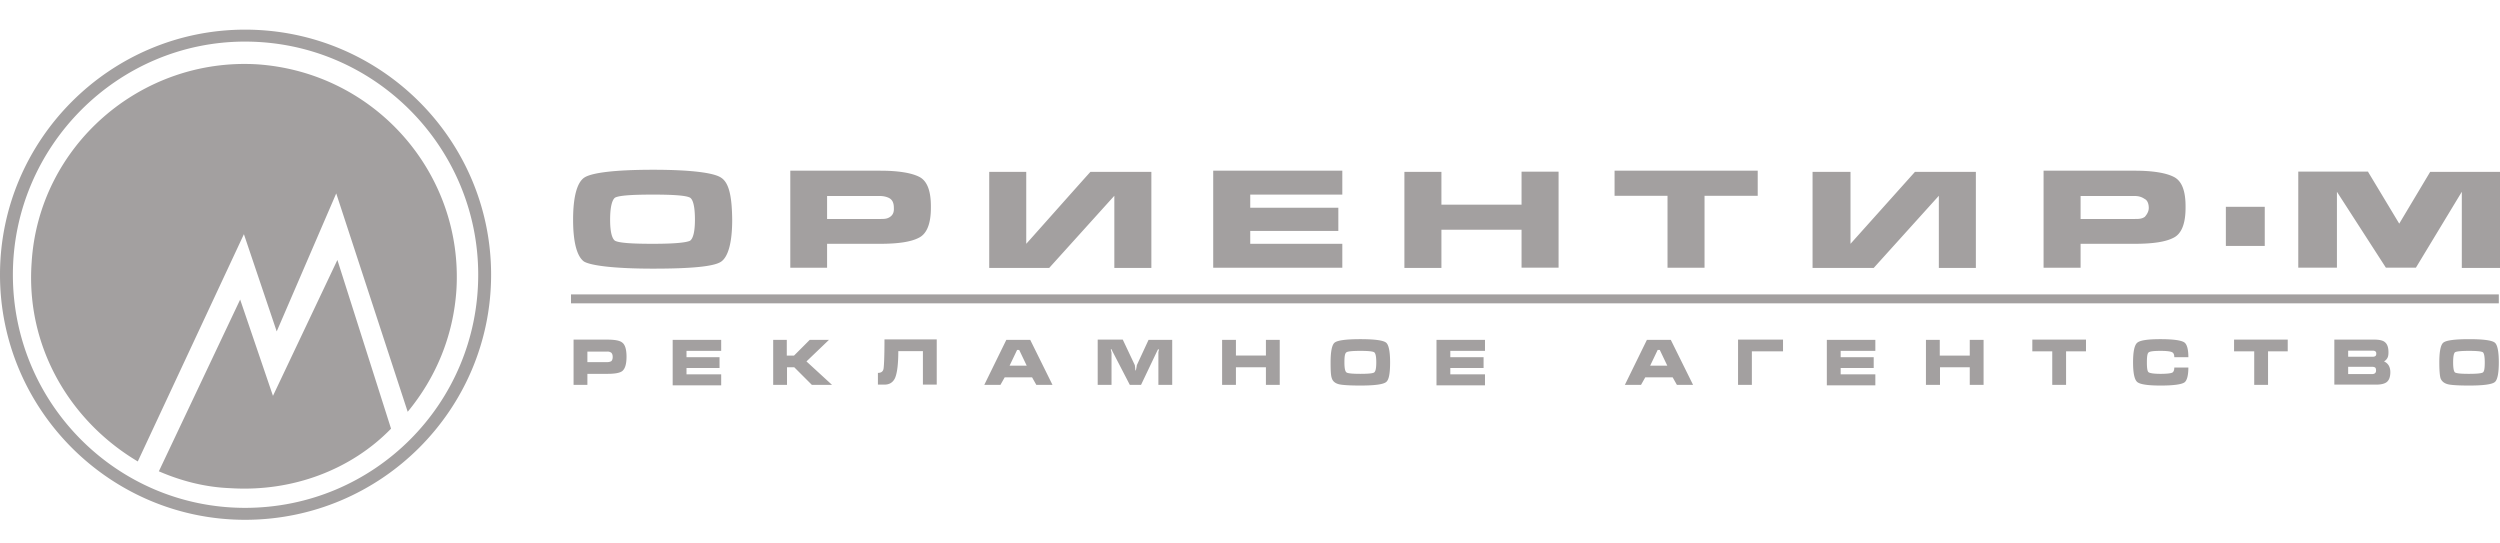 <svg xmlns="http://www.w3.org/2000/svg" width="253" height="55" fill="none" viewBox="0 0 253 55"><path fill="#A3A0A0" fill-rule="evenodd" d="M24.802 4.21c13.065 0 23.593 10.646 23.593 23.592 0 13.065-10.552 23.593-23.593 23.593-12.946 0-23.498-10.552-23.498-23.593 0-12.946 10.552-23.593 23.498-23.593Zm34.642 32.436h2.04a.807.807 0 0 0 .379-.095c.095-.094.142-.237.142-.426 0-.19-.047-.332-.142-.427a.604.604 0 0 0-.38-.119h-2.039zm-1.399-2.276h3.438c.736 0 1.234.095 1.47.285.309.213.451.711.451 1.446s-.142 1.21-.427 1.446c-.237.19-.735.285-1.493.285h-2.04v1.114h-1.399zm10.03 4.576v-4.552h4.909v1.114h-3.51v.64h3.343v1.091h-3.343v.64h3.51v1.115h-4.909zm10.149-4.552h1.399v1.589h.735l1.588-1.59h1.945l-2.277 2.182 2.585 2.371h-2.04l-1.778-1.778h-.735v1.778h-1.399v-4.552zm16.574-.024v4.553h-1.399v-3.391h-2.49c0 1.328-.118 2.229-.332 2.727-.213.45-.569.664-1.067.664h-.664v-1.186c.332 0 .522-.142.57-.427.047-.284.094-1.256.094-2.964h5.288zm8.346 1.043h-.213l-.759 1.59h1.731zm-1.304-1.02h2.419l2.252 4.553h-1.636l-.427-.758h-2.774l-.427.758h-1.636l2.229-4.552Zm9.248 0v4.553h1.399v-3.2c0-.048 0-.096-.024-.143a1.542 1.542 0 0 0-.048-.213c0-.024 0-.048.048-.048.024 0 .047.024.047.071l.071.143 1.755 3.39h1.138l1.613-3.39.071-.143c.023-.047.047-.07.071-.07a.05.05 0 0 1 .047.047c0 .023 0 .07-.023.142-.024.071-.024.142-.024.213v3.201h1.399v-4.552h-2.395l-1.186 2.56a4.121 4.121 0 0 1-.071.404c-.023.095-.023.142-.047.142s-.048-.095-.048-.26c-.023-.167-.023-.262-.047-.31l-1.209-2.56h-2.537v.024Zm12.59 0h1.399v1.59h3.035v-1.59h1.399v4.553h-1.399v-1.778h-3.035v1.778h-1.399v-4.552Zm12.378 2.277c0 .593.071.925.213 1.02.119.095.593.142 1.399.142s1.28-.047 1.399-.142c.142-.095.213-.427.213-1.02s-.071-.925-.213-1.02c-.142-.094-.593-.142-1.399-.142s-1.28.048-1.399.142c-.166.095-.213.427-.213 1.02m4.623 0c0 1.114-.118 1.779-.403 1.992-.284.237-1.162.355-2.608.355-1.067 0-1.755-.047-2.11-.118-.427-.095-.688-.308-.783-.64-.095-.261-.118-.783-.118-1.589 0-1.114.142-1.778.403-1.992.284-.237 1.162-.355 2.608-.355s2.324.118 2.608.355c.261.214.403.878.403 1.992m4.695 2.276v-4.552h4.908v1.114h-3.509v.64h3.367v1.091h-3.367v.64h3.509v1.115h-4.908zm22.597-3.533h-.213l-.759 1.59h1.731zm-1.304-1.02h2.419l2.252 4.553h-1.636l-.427-.758h-2.774l-.427.758h-1.636l2.229-4.552Zm9.2-.023h4.576v1.186h-3.153v3.39h-1.399V34.37zm9.01 4.576v-4.552h4.909v1.114h-3.51v.64h3.344v1.091h-3.344v.64h3.51v1.115h-4.909zm10.03-4.552h1.399v1.589h3.035v-1.59h1.399v4.553h-1.399v-1.778h-3.011v1.778h-1.423zm10.765 1.162V34.37h5.43v1.186h-2.015v3.39h-1.399v-3.39zm12.97-1.233c1.304 0 2.111.118 2.419.332.261.19.403.687.403 1.493h-1.423q0-.39-.213-.498c-.166-.094-.569-.142-1.186-.142-.687 0-1.09.048-1.209.166-.119.095-.166.427-.166.996 0 .57.047.901.166.996s.522.166 1.209.166c.617 0 1.02-.047 1.186-.119.142-.07.213-.26.213-.521h1.423c0 .806-.142 1.304-.379 1.494-.285.213-1.115.331-2.419.331s-2.087-.118-2.371-.355c-.285-.237-.427-.901-.427-1.992 0-1.09.142-1.73.403-1.968.261-.26 1.067-.38 2.371-.38Zm7.446 1.233V34.37h5.43v1.186h-1.992v3.39h-1.399v-3.39zm11.547-.072h2.49c.118 0 .189.024.261.072.071.047.094.118.094.237 0 .118-.023.19-.094.237-.048.047-.143.071-.261.071h-2.49zm-1.399-1.114v4.553h4.244c.498 0 .878-.095 1.091-.285.214-.19.332-.521.332-.972 0-.522-.213-.901-.64-1.09a.892.892 0 0 0 .332-.333c.095-.166.118-.355.118-.593 0-.545-.142-.9-.45-1.09-.19-.119-.522-.19-.949-.19zm1.399 2.75h2.419c.142 0 .237.024.308.072.071.047.095.166.095.308 0 .237-.143.356-.403.356h-2.419v-.735Zm10.623-.45c0 .593.071.925.189 1.02.143.095.593.142 1.399.142.807 0 1.281-.047 1.423-.142s.19-.427.19-1.02-.071-.925-.19-1.02c-.142-.094-.593-.142-1.399-.142s-1.28.048-1.423.142c-.118.095-.189.427-.189 1.02m4.623 0c0 1.114-.142 1.779-.403 1.992-.284.237-1.161.355-2.608.355-1.067 0-1.755-.047-2.086-.118-.427-.095-.688-.308-.807-.64-.071-.261-.118-.783-.118-1.589 0-1.114.142-1.778.403-1.992.284-.237 1.162-.355 2.608-.355 1.447 0 2.324.118 2.608.355.261.214.403.878.403 1.992m-27.623-11.784h3.936v-3.96h-3.936zm-61.863-5.075h5.359v7.28h3.746v-7.28h5.382v-2.537h-14.487zm53.659 2.134c-.309.214-.617.214-1.02.214h-5.477v-2.324h5.477c.403 0 .711.095 1.02.308.213.095.403.403.403.901 0 .38-.214.688-.403.901m2.916-4.054c-.806-.403-2.134-.617-3.936-.617h-9.224v9.817h3.747v-2.419h5.477c1.826 0 3.13-.19 3.936-.616.806-.403 1.209-1.423 1.209-3.035.024-1.708-.379-2.727-1.209-3.13m-32.698 6.781v-7.28h-3.841v9.722h6.189l6.591-7.303v7.303h3.747v-9.721h-6.165l-6.521 7.28Zm-33.291-3.96h-8.109v-3.32h-3.746v9.722h3.746V23.25h8.109v3.84h3.747v-9.72h-3.747zm-63.902 1.233c-.308.214-.592.214-1.02.214h-5.358v-2.324h5.359c.403 0 .83.119 1.043.285.214.166.356.426.356.924.023.38-.071.688-.38.901m2.94-4.054c-.806-.403-2.133-.617-3.936-.617h-9.105v9.817h3.723v-2.419h5.359c1.826 0 3.13-.19 3.936-.616.806-.403 1.21-1.423 1.21-3.035.023-1.708-.38-2.727-1.186-3.13Zm-23.19 6.473c-.402.19-1.611.308-3.745.308-2.23 0-3.439-.095-3.842-.308-.308-.213-.498-.901-.498-2.134 0-1.328.214-2.016.498-2.229.403-.213 1.613-.308 3.842-.308 2.133 0 3.343.095 3.746.308.308.19.498.901.498 2.229 0 1.233-.19 1.92-.498 2.134Zm3.155-6.378c-.712-.498-3.036-.807-6.877-.807-3.96 0-6.283.309-6.995.807-.711.497-1.114 1.92-1.114 4.244s.403 3.746 1.114 4.244c.712.403 3.035.712 6.995.712 3.841 0 6.165-.214 6.877-.712.71-.498 1.114-1.92 1.114-4.244-.024-2.324-.308-3.723-1.114-4.244m49.793 9.105h13.065v-2.419h-9.318v-1.304h8.915v-2.347h-8.915v-1.328h9.318v-2.419h-13.065zm-18.921-2.419v-7.28h-3.747v9.722h6.07l6.592-7.303v7.303h3.747v-9.721h-6.165c-.024 0-6.402 7.184-6.497 7.28Zm-46.071 6.023H252.88v-.901H57.785v.9ZM239.65 17.393l3.153 5.24 3.13-5.24H253v9.721h-3.865v-7.706l-4.647 7.683h-3.035l-4.956-7.683v7.683h-3.912v-9.722h7.066v.024ZM26.011 6.509c11.95.806 20.89 11.05 20.179 22.81-.309 4.72-2.11 8.94-4.932 12.354l-7.232-22.099-6.023 13.966-3.32-9.84-10.74 23C7.018 42.574 2.607 35.034 3.2 26.593 3.911 14.761 14.25 5.822 26.01 6.509ZM39.574 43.38c-4.007 4.126-9.935 6.426-16.266 6.023-2.513-.095-4.932-.711-7.232-1.707l8.228-17.38 3.32 9.745 6.52-13.753zM24.802 3C38.555 3 49.7 14.144 49.7 27.802S38.555 52.604 24.802 52.604C11.144 52.604 0 41.46 0 27.802S11.144 3 24.802 3" clip-rule="evenodd"/></svg>
